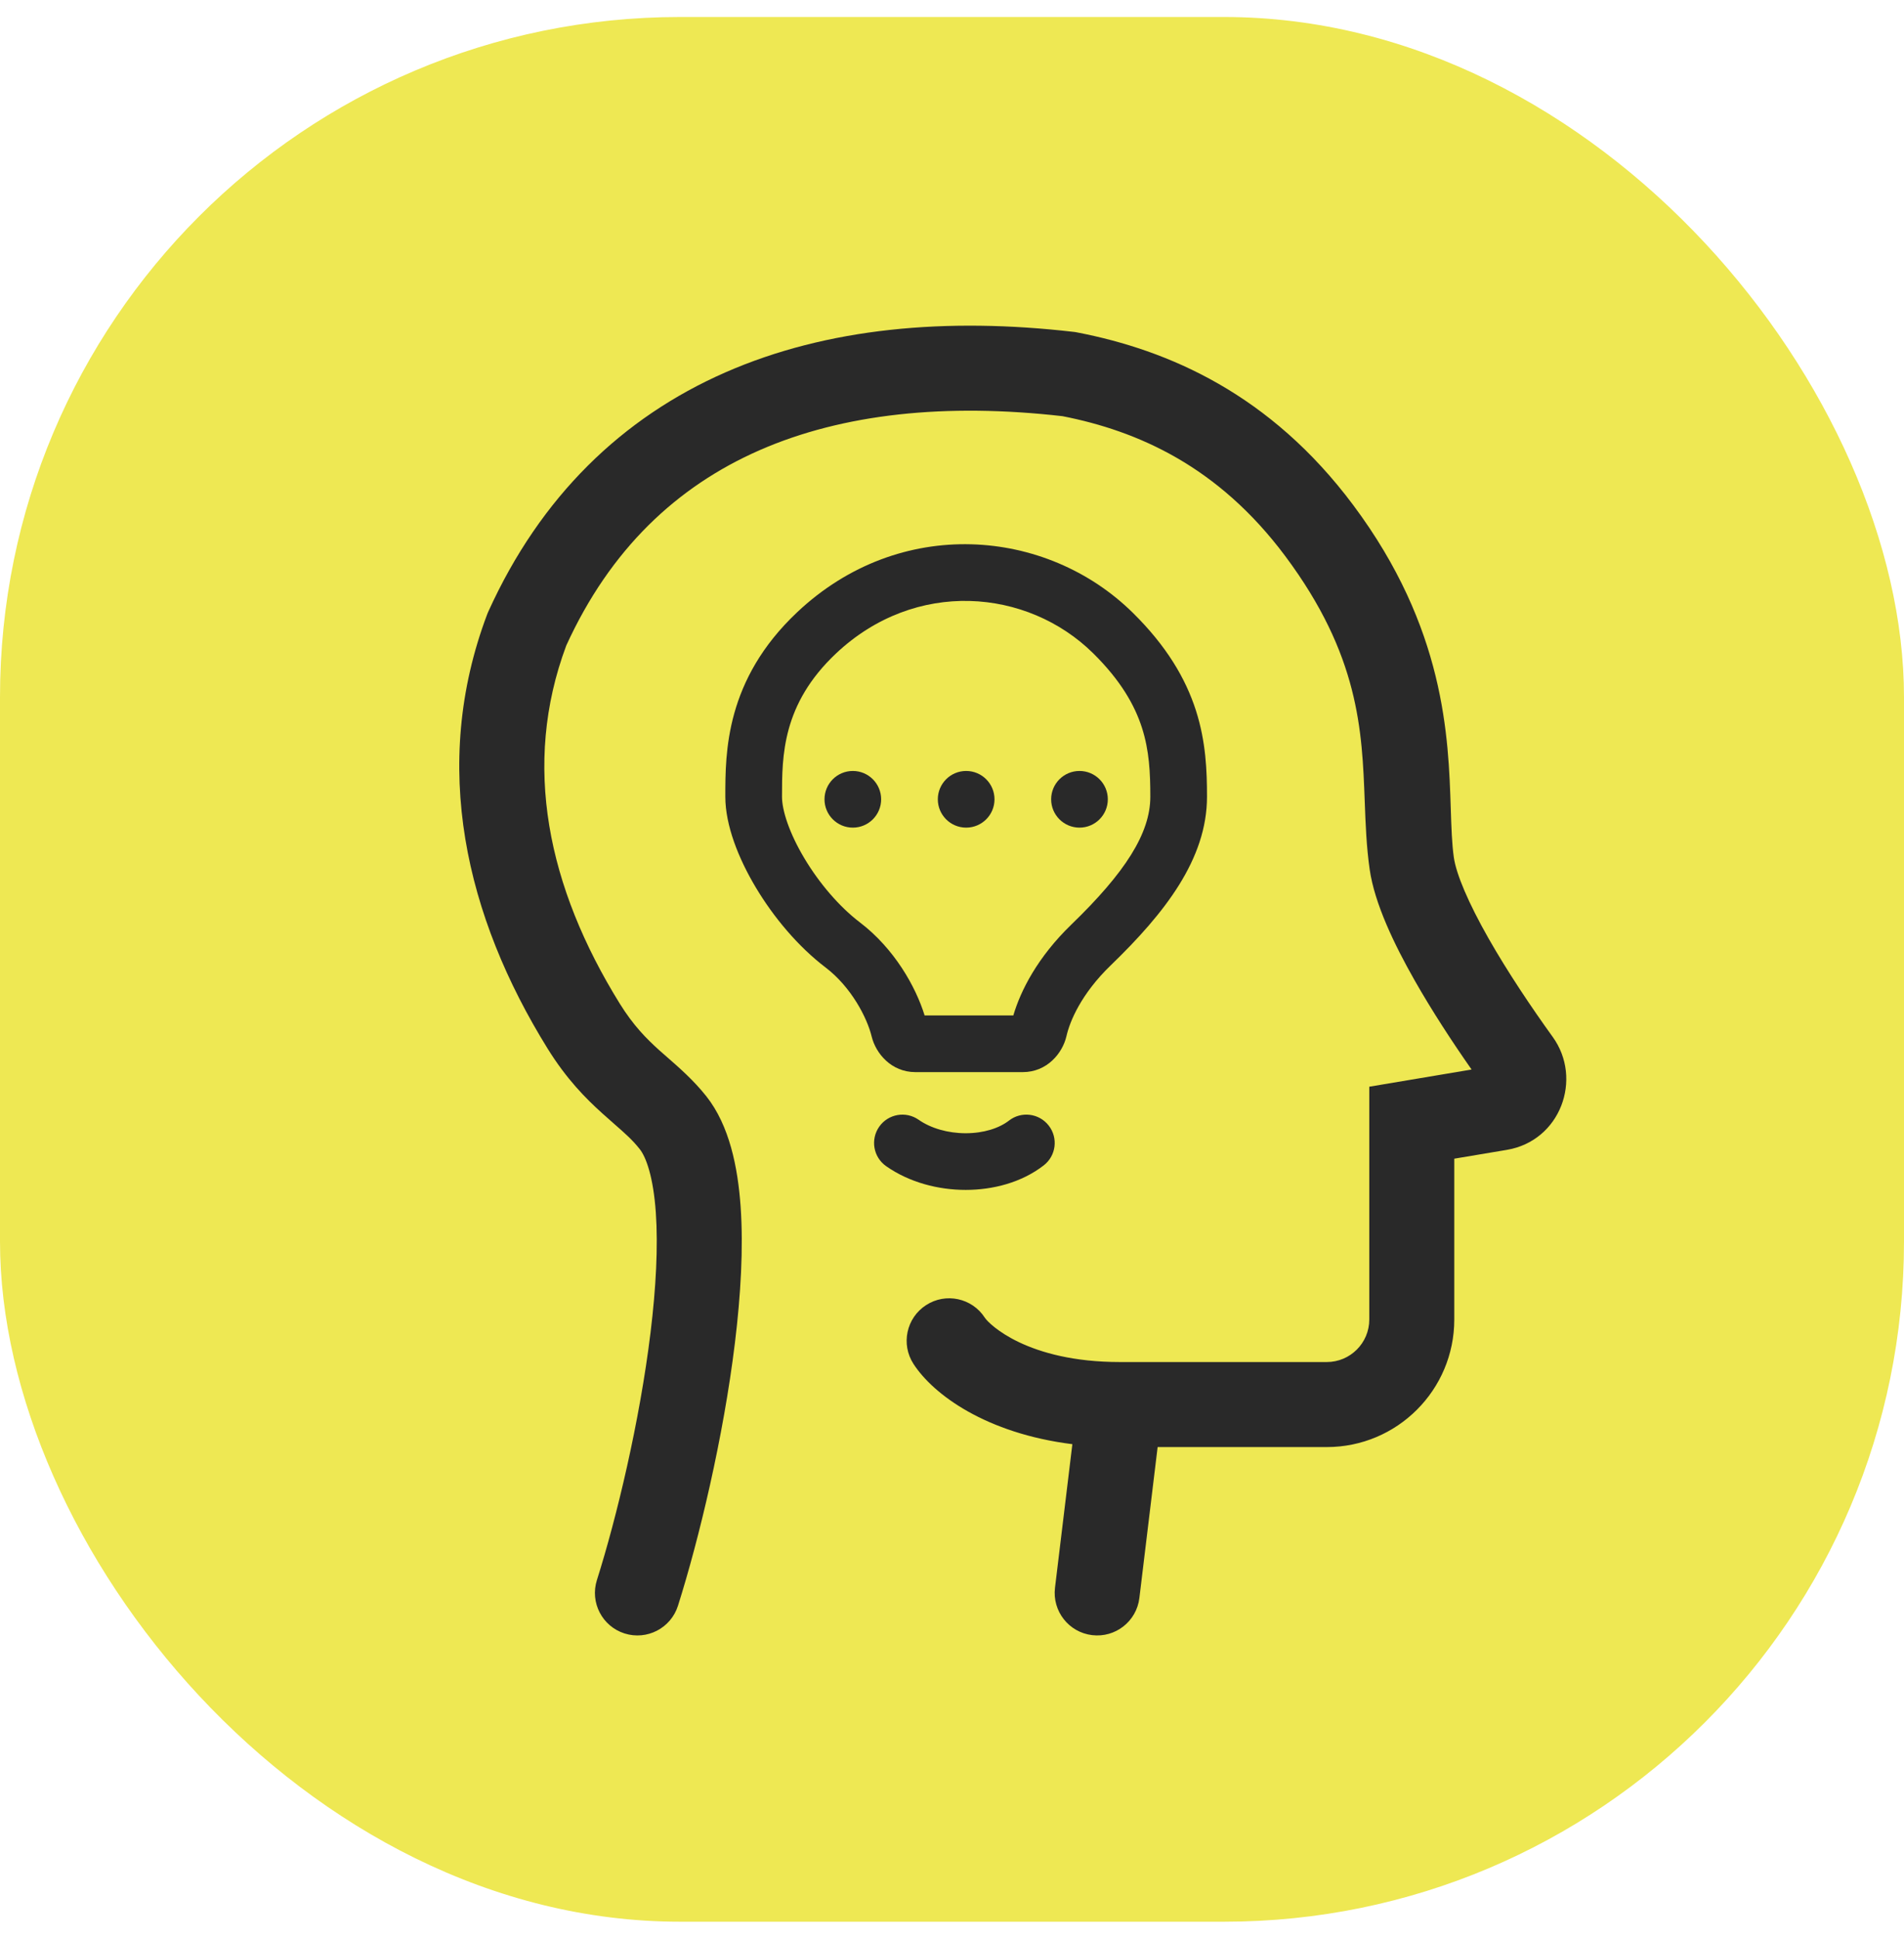 <svg width="56" height="57" viewBox="0 0 56 57" fill="none" xmlns="http://www.w3.org/2000/svg">
<rect y="0.5" width="56" height="56" rx="20" fill="#EEE853"/>
<path fill-rule="evenodd" clip-rule="evenodd" d="M16.655 18.979C15.344 22.489 16.11 26.091 18.229 29.508C18.625 30.146 19.006 30.532 19.396 30.883C19.467 30.947 19.545 31.015 19.628 31.087C19.973 31.388 20.404 31.764 20.774 32.231C21.455 33.091 21.701 34.317 21.783 35.477C21.868 36.69 21.786 38.081 21.616 39.476C21.276 42.27 20.56 45.252 19.94 47.211C19.731 47.869 19.029 48.233 18.37 48.025C17.712 47.817 17.348 47.114 17.556 46.456C18.136 44.626 18.815 41.795 19.134 39.174C19.294 37.862 19.358 36.645 19.289 35.651C19.215 34.605 19.006 34.025 18.815 33.784C18.6 33.513 18.388 33.327 18.075 33.053C17.97 32.961 17.854 32.859 17.723 32.741C17.224 32.292 16.664 31.728 16.104 30.826C13.706 26.958 12.644 22.521 14.33 18.058L14.345 18.021L14.361 17.984C15.901 14.585 18.312 12.274 21.334 10.949C24.328 9.636 27.843 9.325 31.584 9.758L31.631 9.764L31.677 9.773C34.374 10.292 37.367 11.589 39.803 14.853C42.501 18.466 42.602 21.656 42.67 23.784C42.688 24.334 42.703 24.812 42.76 25.209C42.831 25.703 43.186 26.543 43.779 27.587C44.347 28.585 45.049 29.629 45.667 30.485C46.56 31.72 45.894 33.543 44.319 33.807L42.773 34.066V38.795C42.773 40.866 41.094 42.545 39.023 42.545H34.048L33.511 46.983C33.428 47.669 32.806 48.157 32.12 48.074C31.435 47.992 30.947 47.369 31.029 46.683L31.54 42.46C29.012 42.144 27.455 41.008 26.867 40.1C26.492 39.521 26.657 38.747 27.237 38.372C27.816 37.996 28.59 38.162 28.965 38.741C29.085 38.926 30.205 40.045 32.94 40.045H39.023C39.713 40.045 40.273 39.485 40.273 38.795V31.95L43.282 31.445C42.723 30.647 42.121 29.728 41.606 28.822C41.005 27.764 40.429 26.566 40.285 25.564C40.189 24.895 40.164 24.232 40.139 23.556C40.061 21.475 39.978 19.266 37.8 16.348C35.829 13.708 33.466 12.671 31.25 12.236C27.82 11.845 24.797 12.16 22.337 13.238C19.905 14.305 17.947 16.149 16.655 18.979Z" fill="#292929"/>
<path fill-rule="evenodd" clip-rule="evenodd" d="M23.442 18.004C26.468 15.148 30.783 15.519 33.318 18.016C34.312 18.995 34.872 19.949 35.174 20.888C35.471 21.815 35.5 22.679 35.5 23.424C35.5 25.256 34.261 26.843 32.668 28.382C31.796 29.224 31.465 30.03 31.367 30.461C31.25 30.973 30.788 31.521 30.083 31.521H26.922C26.215 31.521 25.759 30.973 25.637 30.474C25.503 29.921 25.036 29.019 24.282 28.445C23.473 27.83 22.751 26.965 22.23 26.093C21.721 25.242 21.333 24.267 21.333 23.424V23.414C21.333 22.128 21.333 19.994 23.442 18.004ZM32.149 19.204C30.217 17.301 26.924 17.009 24.585 19.216C23.006 20.707 23 22.219 23 23.424C23 23.826 23.213 24.491 23.66 25.238C24.094 25.964 24.683 26.656 25.291 27.119C26.3 27.887 26.933 29.005 27.194 29.854H29.804C30.019 29.122 30.518 28.142 31.51 27.183C33.096 25.651 33.833 24.498 33.833 23.424C33.833 22.717 33.802 22.067 33.587 21.397C33.375 20.739 32.969 20.012 32.149 19.204Z" fill="#292929"/>
<path fill-rule="evenodd" clip-rule="evenodd" d="M25.859 33.126C26.123 32.749 26.642 32.658 27.019 32.922C27.377 33.172 27.879 33.318 28.403 33.318C28.931 33.318 29.388 33.17 29.676 32.946C30.039 32.664 30.562 32.729 30.845 33.093C31.128 33.456 31.062 33.98 30.699 34.262C30.049 34.767 29.204 34.984 28.403 34.984C27.599 34.984 26.748 34.766 26.064 34.287C25.686 34.023 25.595 33.503 25.859 33.126Z" fill="#292929"/>
<path d="M25.916 23.5C25.916 23.96 25.543 24.333 25.083 24.333C24.623 24.333 24.25 23.96 24.25 23.5C24.25 23.04 24.623 22.667 25.083 22.667C25.543 22.667 25.916 23.04 25.916 23.5Z" fill="#292929"/>
<path d="M29.25 23.5C29.25 23.96 28.877 24.333 28.416 24.333C27.956 24.333 27.583 23.96 27.583 23.5C27.583 23.04 27.956 22.667 28.416 22.667C28.877 22.667 29.25 23.04 29.25 23.5Z" fill="#292929"/>
<path d="M32.583 23.5C32.583 23.96 32.21 24.333 31.75 24.333C31.29 24.333 30.916 23.96 30.916 23.5C30.916 23.04 31.29 22.667 31.75 22.667C32.21 22.667 32.583 23.04 32.583 23.5Z" fill="#292929"/>
</svg>
